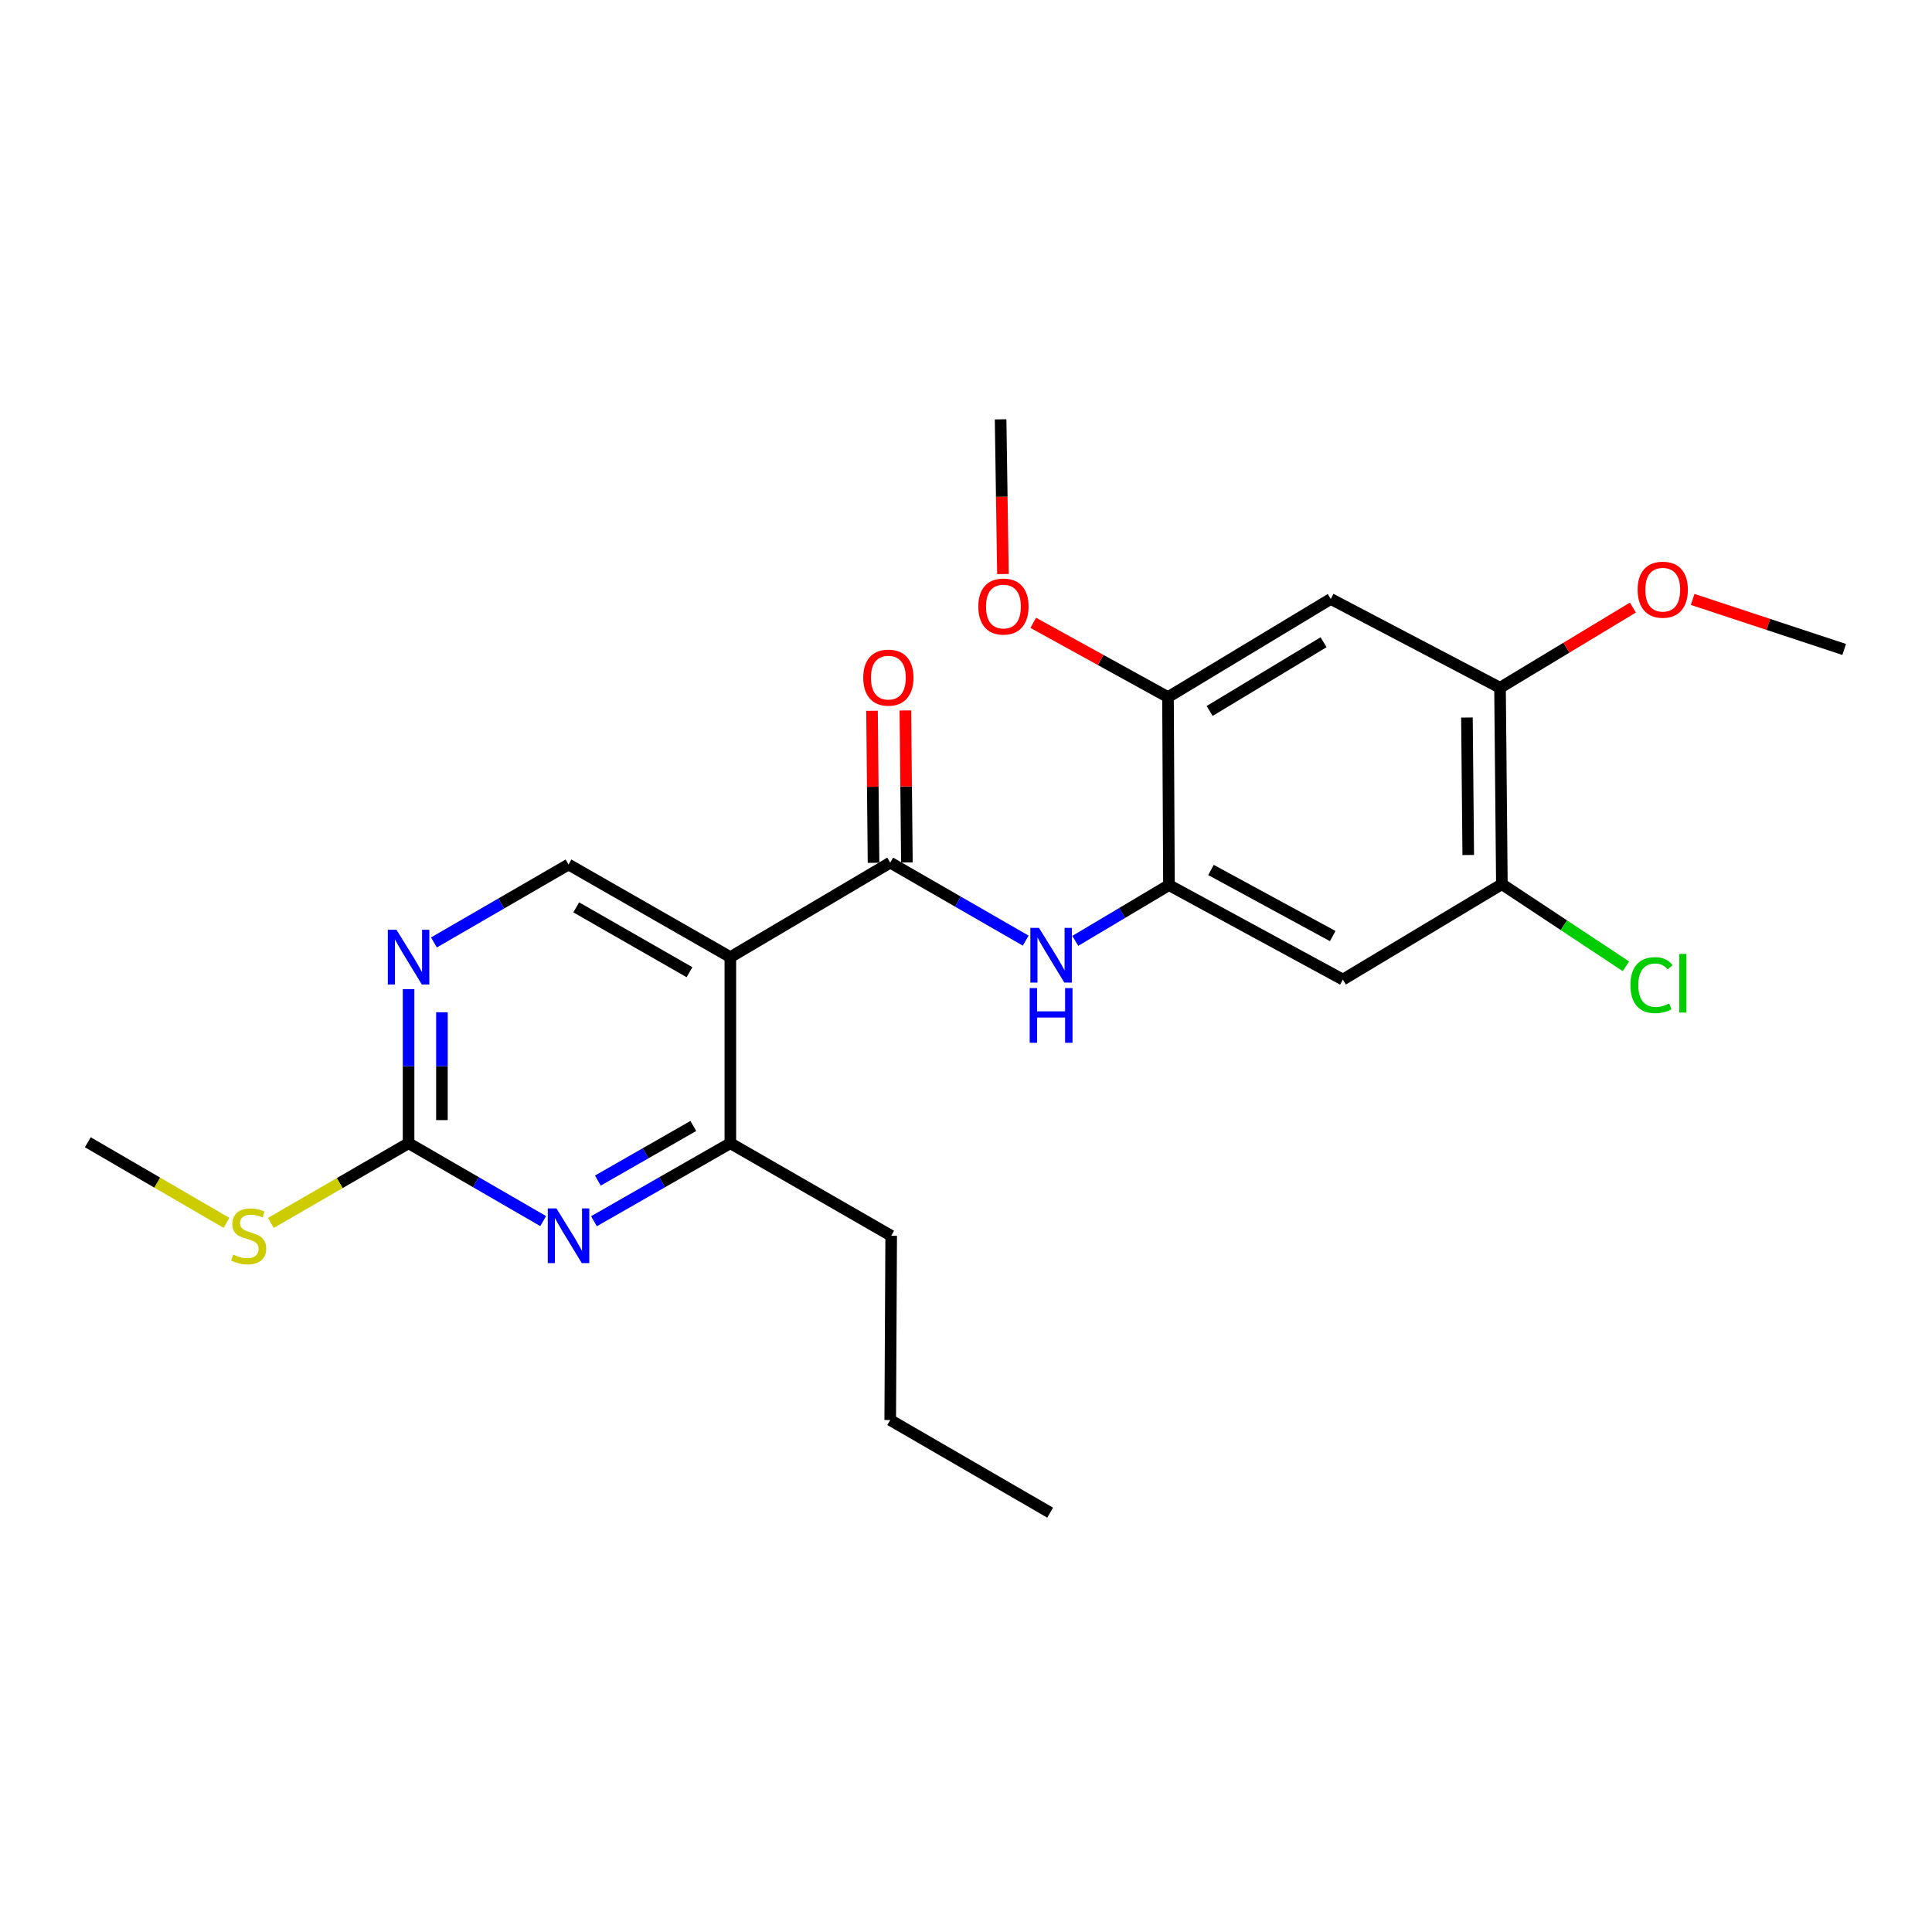 <?xml version='1.0' encoding='iso-8859-1'?>
<svg version='1.1' baseProfile='full'
              xmlns='http://www.w3.org/2000/svg'
                      xmlns:rdkit='http://www.rdkit.org/xml'
                      xmlns:xlink='http://www.w3.org/1999/xlink'
                  xml:space='preserve'
width='1000px' height='1000px' viewBox='0 0 1000 1000'>
<!-- END OF HEADER -->
<rect style='opacity:1.0;fill:#FFFFFF;stroke:none' width='1000' height='1000' x='0' y='0'> </rect>
<path class='bond-0' d='M 378.026,495.415 L 460.778,446.495' style='fill:none;fill-rule:evenodd;stroke:#000000;stroke-width:6px;stroke-linecap:butt;stroke-linejoin:miter;stroke-opacity:1' />
<path class='bond-4' d='M 378.026,495.415 L 378.026,591.73' style='fill:none;fill-rule:evenodd;stroke:#000000;stroke-width:6px;stroke-linecap:butt;stroke-linejoin:miter;stroke-opacity:1' />
<path class='bond-9' d='M 378.026,495.415 L 294.276,447.473' style='fill:none;fill-rule:evenodd;stroke:#000000;stroke-width:6px;stroke-linecap:butt;stroke-linejoin:miter;stroke-opacity:1' />
<path class='bond-9' d='M 356.885,503.208 L 298.261,469.649' style='fill:none;fill-rule:evenodd;stroke:#000000;stroke-width:6px;stroke-linecap:butt;stroke-linejoin:miter;stroke-opacity:1' />
<path class='bond-2' d='M 460.778,446.495 L 495.841,466.682' style='fill:none;fill-rule:evenodd;stroke:#000000;stroke-width:6px;stroke-linecap:butt;stroke-linejoin:miter;stroke-opacity:1' />
<path class='bond-2' d='M 495.841,466.682 L 530.905,486.87' style='fill:none;fill-rule:evenodd;stroke:#0000FF;stroke-width:6px;stroke-linecap:butt;stroke-linejoin:miter;stroke-opacity:1' />
<path class='bond-13' d='M 469.41,446.408 L 469.016,407.069' style='fill:none;fill-rule:evenodd;stroke:#000000;stroke-width:6px;stroke-linecap:butt;stroke-linejoin:miter;stroke-opacity:1' />
<path class='bond-13' d='M 469.016,407.069 L 468.623,367.729' style='fill:none;fill-rule:evenodd;stroke:#FF0000;stroke-width:6px;stroke-linecap:butt;stroke-linejoin:miter;stroke-opacity:1' />
<path class='bond-13' d='M 452.145,446.581 L 451.751,407.241' style='fill:none;fill-rule:evenodd;stroke:#000000;stroke-width:6px;stroke-linecap:butt;stroke-linejoin:miter;stroke-opacity:1' />
<path class='bond-13' d='M 451.751,407.241 L 451.357,367.901' style='fill:none;fill-rule:evenodd;stroke:#FF0000;stroke-width:6px;stroke-linecap:butt;stroke-linejoin:miter;stroke-opacity:1' />
<path class='bond-1' d='M 307.428,632.111 L 342.727,611.921' style='fill:none;fill-rule:evenodd;stroke:#0000FF;stroke-width:6px;stroke-linecap:butt;stroke-linejoin:miter;stroke-opacity:1' />
<path class='bond-1' d='M 342.727,611.921 L 378.026,591.73' style='fill:none;fill-rule:evenodd;stroke:#000000;stroke-width:6px;stroke-linecap:butt;stroke-linejoin:miter;stroke-opacity:1' />
<path class='bond-1' d='M 309.445,611.066 L 334.154,596.933' style='fill:none;fill-rule:evenodd;stroke:#0000FF;stroke-width:6px;stroke-linecap:butt;stroke-linejoin:miter;stroke-opacity:1' />
<path class='bond-1' d='M 334.154,596.933 L 358.863,582.8' style='fill:none;fill-rule:evenodd;stroke:#000000;stroke-width:6px;stroke-linecap:butt;stroke-linejoin:miter;stroke-opacity:1' />
<path class='bond-24' d='M 281.145,632.036 L 246.31,611.883' style='fill:none;fill-rule:evenodd;stroke:#0000FF;stroke-width:6px;stroke-linecap:butt;stroke-linejoin:miter;stroke-opacity:1' />
<path class='bond-24' d='M 246.31,611.883 L 211.476,591.73' style='fill:none;fill-rule:evenodd;stroke:#000000;stroke-width:6px;stroke-linecap:butt;stroke-linejoin:miter;stroke-opacity:1' />
<path class='bond-3' d='M 556.562,486.987 L 580.808,472.554' style='fill:none;fill-rule:evenodd;stroke:#0000FF;stroke-width:6px;stroke-linecap:butt;stroke-linejoin:miter;stroke-opacity:1' />
<path class='bond-3' d='M 580.808,472.554 L 605.054,458.12' style='fill:none;fill-rule:evenodd;stroke:#000000;stroke-width:6px;stroke-linecap:butt;stroke-linejoin:miter;stroke-opacity:1' />
<path class='bond-6' d='M 605.054,458.12 L 695.067,507.021' style='fill:none;fill-rule:evenodd;stroke:#000000;stroke-width:6px;stroke-linecap:butt;stroke-linejoin:miter;stroke-opacity:1' />
<path class='bond-6' d='M 626.798,450.284 L 689.807,484.515' style='fill:none;fill-rule:evenodd;stroke:#000000;stroke-width:6px;stroke-linecap:butt;stroke-linejoin:miter;stroke-opacity:1' />
<path class='bond-10' d='M 605.054,458.12 L 604.555,360.827' style='fill:none;fill-rule:evenodd;stroke:#000000;stroke-width:6px;stroke-linecap:butt;stroke-linejoin:miter;stroke-opacity:1' />
<path class='bond-18' d='M 378.026,591.73 L 461.276,639.634' style='fill:none;fill-rule:evenodd;stroke:#000000;stroke-width:6px;stroke-linecap:butt;stroke-linejoin:miter;stroke-opacity:1' />
<path class='bond-5' d='M 211.476,591.73 L 211.476,551.856' style='fill:none;fill-rule:evenodd;stroke:#000000;stroke-width:6px;stroke-linecap:butt;stroke-linejoin:miter;stroke-opacity:1' />
<path class='bond-5' d='M 211.476,551.856 L 211.476,511.983' style='fill:none;fill-rule:evenodd;stroke:#0000FF;stroke-width:6px;stroke-linecap:butt;stroke-linejoin:miter;stroke-opacity:1' />
<path class='bond-5' d='M 228.742,579.768 L 228.742,551.856' style='fill:none;fill-rule:evenodd;stroke:#000000;stroke-width:6px;stroke-linecap:butt;stroke-linejoin:miter;stroke-opacity:1' />
<path class='bond-5' d='M 228.742,551.856 L 228.742,523.945' style='fill:none;fill-rule:evenodd;stroke:#0000FF;stroke-width:6px;stroke-linecap:butt;stroke-linejoin:miter;stroke-opacity:1' />
<path class='bond-14' d='M 211.476,591.73 L 175.836,612.362' style='fill:none;fill-rule:evenodd;stroke:#000000;stroke-width:6px;stroke-linecap:butt;stroke-linejoin:miter;stroke-opacity:1' />
<path class='bond-14' d='M 175.836,612.362 L 140.195,632.994' style='fill:none;fill-rule:evenodd;stroke:#CCCC00;stroke-width:6px;stroke-linecap:butt;stroke-linejoin:miter;stroke-opacity:1' />
<path class='bond-11' d='M 695.067,507.021 L 777.368,457.641' style='fill:none;fill-rule:evenodd;stroke:#000000;stroke-width:6px;stroke-linecap:butt;stroke-linejoin:miter;stroke-opacity:1' />
<path class='bond-7' d='M 224.608,487.811 L 259.442,467.642' style='fill:none;fill-rule:evenodd;stroke:#0000FF;stroke-width:6px;stroke-linecap:butt;stroke-linejoin:miter;stroke-opacity:1' />
<path class='bond-7' d='M 259.442,467.642 L 294.276,447.473' style='fill:none;fill-rule:evenodd;stroke:#000000;stroke-width:6px;stroke-linecap:butt;stroke-linejoin:miter;stroke-opacity:1' />
<path class='bond-8' d='M 688.794,310.017 L 604.555,360.827' style='fill:none;fill-rule:evenodd;stroke:#000000;stroke-width:6px;stroke-linecap:butt;stroke-linejoin:miter;stroke-opacity:1' />
<path class='bond-8' d='M 685.075,332.423 L 626.108,367.99' style='fill:none;fill-rule:evenodd;stroke:#000000;stroke-width:6px;stroke-linecap:butt;stroke-linejoin:miter;stroke-opacity:1' />
<path class='bond-12' d='M 688.794,310.017 L 776.409,355.983' style='fill:none;fill-rule:evenodd;stroke:#000000;stroke-width:6px;stroke-linecap:butt;stroke-linejoin:miter;stroke-opacity:1' />
<path class='bond-16' d='M 604.555,360.827 L 569.681,341.599' style='fill:none;fill-rule:evenodd;stroke:#000000;stroke-width:6px;stroke-linecap:butt;stroke-linejoin:miter;stroke-opacity:1' />
<path class='bond-16' d='M 569.681,341.599 L 534.808,322.372' style='fill:none;fill-rule:evenodd;stroke:#FF0000;stroke-width:6px;stroke-linecap:butt;stroke-linejoin:miter;stroke-opacity:1' />
<path class='bond-15' d='M 777.368,457.641 L 809.475,478.901' style='fill:none;fill-rule:evenodd;stroke:#000000;stroke-width:6px;stroke-linecap:butt;stroke-linejoin:miter;stroke-opacity:1' />
<path class='bond-15' d='M 809.475,478.901 L 841.582,500.162' style='fill:none;fill-rule:evenodd;stroke:#00CC00;stroke-width:6px;stroke-linecap:butt;stroke-linejoin:miter;stroke-opacity:1' />
<path class='bond-25' d='M 777.368,457.641 L 776.409,355.983' style='fill:none;fill-rule:evenodd;stroke:#000000;stroke-width:6px;stroke-linecap:butt;stroke-linejoin:miter;stroke-opacity:1' />
<path class='bond-25' d='M 759.959,442.555 L 759.287,371.394' style='fill:none;fill-rule:evenodd;stroke:#000000;stroke-width:6px;stroke-linecap:butt;stroke-linejoin:miter;stroke-opacity:1' />
<path class='bond-17' d='M 776.409,355.983 L 810.794,335.229' style='fill:none;fill-rule:evenodd;stroke:#000000;stroke-width:6px;stroke-linecap:butt;stroke-linejoin:miter;stroke-opacity:1' />
<path class='bond-17' d='M 810.794,335.229 L 845.178,314.475' style='fill:none;fill-rule:evenodd;stroke:#FF0000;stroke-width:6px;stroke-linecap:butt;stroke-linejoin:miter;stroke-opacity:1' />
<path class='bond-19' d='M 117.237,632.956 L 81.346,612.094' style='fill:none;fill-rule:evenodd;stroke:#CCCC00;stroke-width:6px;stroke-linecap:butt;stroke-linejoin:miter;stroke-opacity:1' />
<path class='bond-19' d='M 81.346,612.094 L 45.455,591.231' style='fill:none;fill-rule:evenodd;stroke:#000000;stroke-width:6px;stroke-linecap:butt;stroke-linejoin:miter;stroke-opacity:1' />
<path class='bond-20' d='M 519.122,297.123 L 518.516,257.086' style='fill:none;fill-rule:evenodd;stroke:#FF0000;stroke-width:6px;stroke-linecap:butt;stroke-linejoin:miter;stroke-opacity:1' />
<path class='bond-20' d='M 518.516,257.086 L 517.909,217.049' style='fill:none;fill-rule:evenodd;stroke:#000000;stroke-width:6px;stroke-linecap:butt;stroke-linejoin:miter;stroke-opacity:1' />
<path class='bond-21' d='M 876.11,310.254 L 915.328,323.205' style='fill:none;fill-rule:evenodd;stroke:#FF0000;stroke-width:6px;stroke-linecap:butt;stroke-linejoin:miter;stroke-opacity:1' />
<path class='bond-21' d='M 915.328,323.205 L 954.545,336.156' style='fill:none;fill-rule:evenodd;stroke:#000000;stroke-width:6px;stroke-linecap:butt;stroke-linejoin:miter;stroke-opacity:1' />
<path class='bond-22' d='M 461.276,639.634 L 460.778,735.009' style='fill:none;fill-rule:evenodd;stroke:#000000;stroke-width:6px;stroke-linecap:butt;stroke-linejoin:miter;stroke-opacity:1' />
<path class='bond-23' d='M 460.778,735.009 L 543.549,782.951' style='fill:none;fill-rule:evenodd;stroke:#000000;stroke-width:6px;stroke-linecap:butt;stroke-linejoin:miter;stroke-opacity:1' />
<path  class='atom-2' d='M 288.016 625.474
L 297.296 640.474
Q 298.216 641.954, 299.696 644.634
Q 301.176 647.314, 301.256 647.474
L 301.256 625.474
L 305.016 625.474
L 305.016 653.794
L 301.136 653.794
L 291.176 637.394
Q 290.016 635.474, 288.776 633.274
Q 287.576 631.074, 287.216 630.394
L 287.216 653.794
L 283.536 653.794
L 283.536 625.474
L 288.016 625.474
' fill='#0000FF'/>
<path  class='atom-3' d='M 537.787 480.277
L 547.067 495.277
Q 547.987 496.757, 549.467 499.437
Q 550.947 502.117, 551.027 502.277
L 551.027 480.277
L 554.787 480.277
L 554.787 508.597
L 550.907 508.597
L 540.947 492.197
Q 539.787 490.277, 538.547 488.077
Q 537.347 485.877, 536.987 485.197
L 536.987 508.597
L 533.307 508.597
L 533.307 480.277
L 537.787 480.277
' fill='#0000FF'/>
<path  class='atom-3' d='M 532.967 511.429
L 536.807 511.429
L 536.807 523.469
L 551.287 523.469
L 551.287 511.429
L 555.127 511.429
L 555.127 539.749
L 551.287 539.749
L 551.287 526.669
L 536.807 526.669
L 536.807 539.749
L 532.967 539.749
L 532.967 511.429
' fill='#0000FF'/>
<path  class='atom-8' d='M 205.216 481.255
L 214.496 496.255
Q 215.416 497.735, 216.896 500.415
Q 218.376 503.095, 218.456 503.255
L 218.456 481.255
L 222.216 481.255
L 222.216 509.575
L 218.336 509.575
L 208.376 493.175
Q 207.216 491.255, 205.976 489.055
Q 204.776 486.855, 204.416 486.175
L 204.416 509.575
L 200.736 509.575
L 200.736 481.255
L 205.216 481.255
' fill='#0000FF'/>
<path  class='atom-14' d='M 446.818 350.739
Q 446.818 343.939, 450.178 340.139
Q 453.538 336.339, 459.818 336.339
Q 466.098 336.339, 469.458 340.139
Q 472.818 343.939, 472.818 350.739
Q 472.818 357.619, 469.418 361.539
Q 466.018 365.419, 459.818 365.419
Q 453.578 365.419, 450.178 361.539
Q 446.818 357.659, 446.818 350.739
M 459.818 362.219
Q 464.138 362.219, 466.458 359.339
Q 468.818 356.419, 468.818 350.739
Q 468.818 345.179, 466.458 342.379
Q 464.138 339.539, 459.818 339.539
Q 455.498 339.539, 453.138 342.339
Q 450.818 345.139, 450.818 350.739
Q 450.818 356.459, 453.138 359.339
Q 455.498 362.219, 459.818 362.219
' fill='#FF0000'/>
<path  class='atom-15' d='M 120.724 649.354
Q 121.044 649.474, 122.364 650.034
Q 123.684 650.594, 125.124 650.954
Q 126.604 651.274, 128.044 651.274
Q 130.724 651.274, 132.284 649.994
Q 133.844 648.674, 133.844 646.394
Q 133.844 644.834, 133.044 643.874
Q 132.284 642.914, 131.084 642.394
Q 129.884 641.874, 127.884 641.274
Q 125.364 640.514, 123.844 639.794
Q 122.364 639.074, 121.284 637.554
Q 120.244 636.034, 120.244 633.474
Q 120.244 629.914, 122.644 627.714
Q 125.084 625.514, 129.884 625.514
Q 133.164 625.514, 136.884 627.074
L 135.964 630.154
Q 132.564 628.754, 130.004 628.754
Q 127.244 628.754, 125.724 629.914
Q 124.204 631.034, 124.244 632.994
Q 124.244 634.514, 125.004 635.434
Q 125.804 636.354, 126.924 636.874
Q 128.084 637.394, 130.004 637.994
Q 132.564 638.794, 134.084 639.594
Q 135.604 640.394, 136.684 642.034
Q 137.804 643.634, 137.804 646.394
Q 137.804 650.314, 135.164 652.434
Q 132.564 654.514, 128.204 654.514
Q 125.684 654.514, 123.764 653.954
Q 121.884 653.434, 119.644 652.514
L 120.724 649.354
' fill='#CCCC00'/>
<path  class='atom-16' d='M 843.905 509.91
Q 843.905 502.87, 847.185 499.19
Q 850.505 495.47, 856.785 495.47
Q 862.625 495.47, 865.745 499.59
L 863.105 501.75
Q 860.825 498.75, 856.785 498.75
Q 852.505 498.75, 850.225 501.63
Q 847.985 504.47, 847.985 509.91
Q 847.985 515.51, 850.305 518.39
Q 852.665 521.27, 857.225 521.27
Q 860.345 521.27, 863.985 519.39
L 865.105 522.39
Q 863.625 523.35, 861.385 523.91
Q 859.145 524.47, 856.665 524.47
Q 850.505 524.47, 847.185 520.71
Q 843.905 516.95, 843.905 509.91
' fill='#00CC00'/>
<path  class='atom-16' d='M 869.185 493.75
L 872.865 493.75
L 872.865 524.11
L 869.185 524.11
L 869.185 493.75
' fill='#00CC00'/>
<path  class='atom-17' d='M 506.376 313.943
Q 506.376 307.143, 509.736 303.343
Q 513.096 299.543, 519.376 299.543
Q 525.656 299.543, 529.016 303.343
Q 532.376 307.143, 532.376 313.943
Q 532.376 320.823, 528.976 324.743
Q 525.576 328.623, 519.376 328.623
Q 513.136 328.623, 509.736 324.743
Q 506.376 320.863, 506.376 313.943
M 519.376 325.423
Q 523.696 325.423, 526.016 322.543
Q 528.376 319.623, 528.376 313.943
Q 528.376 308.383, 526.016 305.583
Q 523.696 302.743, 519.376 302.743
Q 515.056 302.743, 512.696 305.543
Q 510.376 308.343, 510.376 313.943
Q 510.376 319.663, 512.696 322.543
Q 515.056 325.423, 519.376 325.423
' fill='#FF0000'/>
<path  class='atom-18' d='M 847.638 305.224
Q 847.638 298.424, 850.998 294.624
Q 854.358 290.824, 860.638 290.824
Q 866.918 290.824, 870.278 294.624
Q 873.638 298.424, 873.638 305.224
Q 873.638 312.104, 870.238 316.024
Q 866.838 319.904, 860.638 319.904
Q 854.398 319.904, 850.998 316.024
Q 847.638 312.144, 847.638 305.224
M 860.638 316.704
Q 864.958 316.704, 867.278 313.824
Q 869.638 310.904, 869.638 305.224
Q 869.638 299.664, 867.278 296.864
Q 864.958 294.024, 860.638 294.024
Q 856.318 294.024, 853.958 296.824
Q 851.638 299.624, 851.638 305.224
Q 851.638 310.944, 853.958 313.824
Q 856.318 316.704, 860.638 316.704
' fill='#FF0000'/>
</svg>
